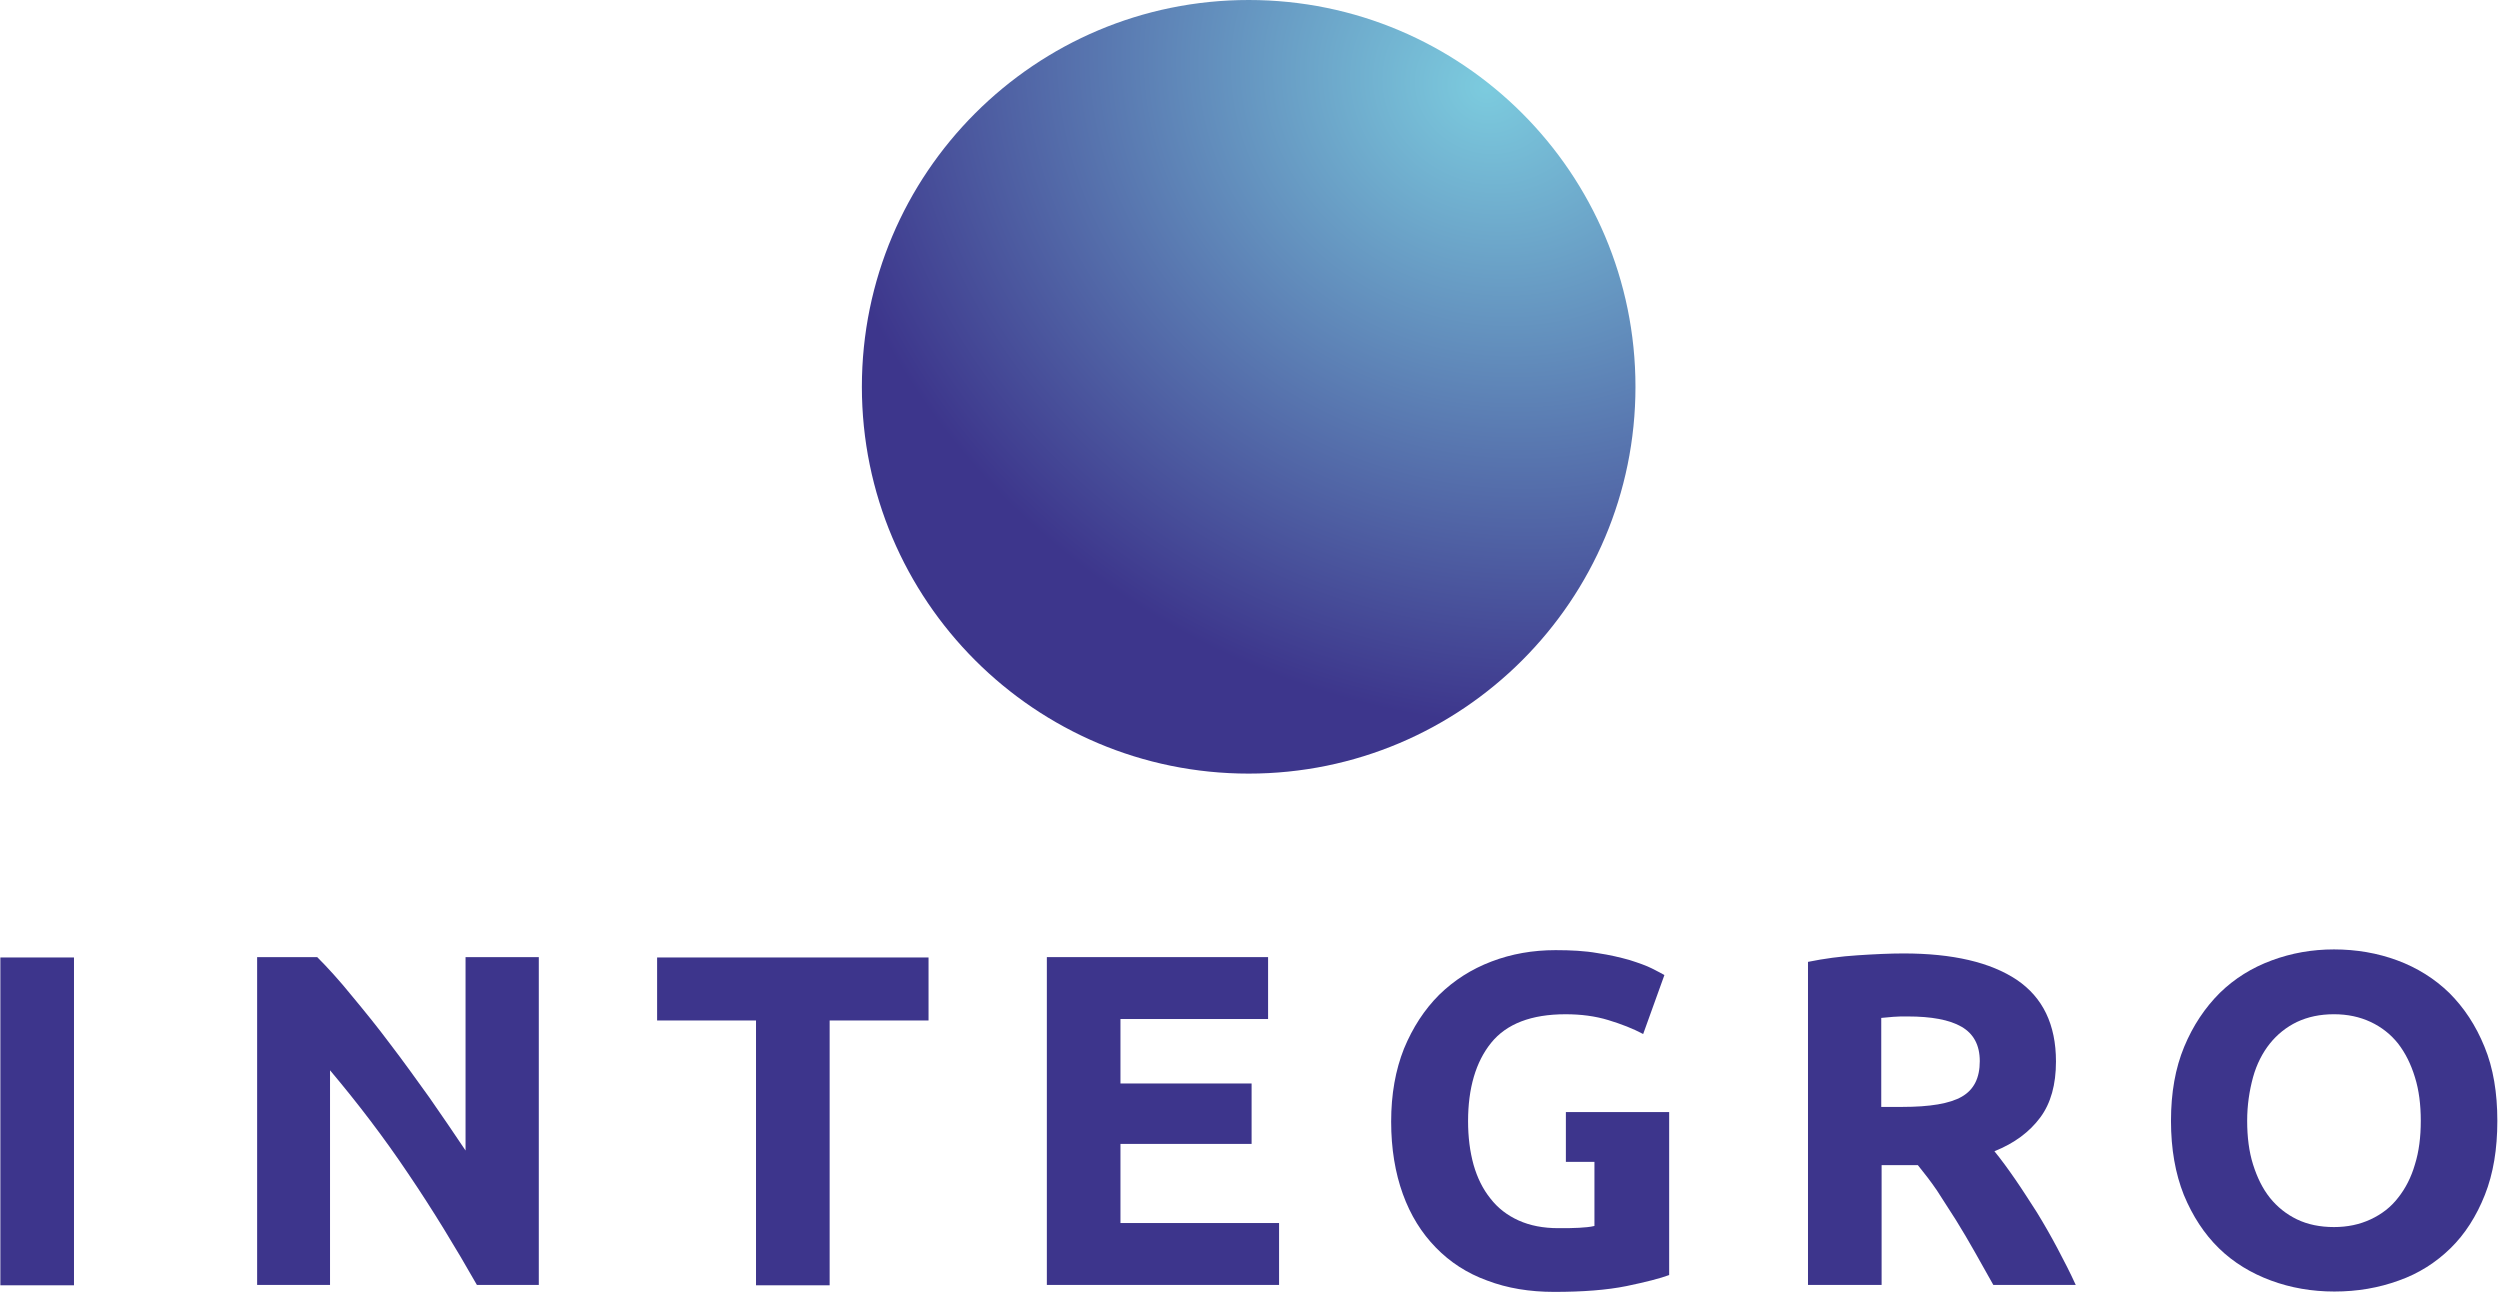 <?xml version="1.0" encoding="UTF-8"?> <svg xmlns="http://www.w3.org/2000/svg" width="188" height="98" viewBox="0 0 188 98" fill="none"> <path d="M93.9 58.175C109.965 58.175 122.987 45.152 122.987 29.087C122.987 13.023 109.965 0 93.9 0C77.836 0 64.813 13.023 64.813 29.087C64.813 45.152 77.836 58.175 93.9 58.175Z" fill="url(#paint0_radial_410_264)"></path> <path d="M0 72.002H5.564V96.654H0.028V72.002H0Z" fill="#3D358C"></path> <path d="M35.863 96.627C34.266 93.818 32.558 91.008 30.712 88.281C28.867 85.527 26.884 82.937 24.818 80.486V96.627H19.336V71.975H23.854C24.625 72.746 25.506 73.71 26.443 74.867C27.38 75.996 28.371 77.208 29.335 78.503C30.327 79.797 31.291 81.147 32.282 82.524C33.246 83.901 34.156 85.251 35.009 86.518V71.975H40.518V96.627H35.863Z" fill="#3D358C"></path> <path d="M69.826 72.002V76.74H62.389V96.654H56.852V76.74H49.415V72.002H69.826Z" fill="#3D358C"></path> <path d="M78.723 96.627V71.975H95.36V76.63H84.259V81.478H94.12V86.022H84.259V91.972H96.186V96.627H78.723Z" fill="#3D358C"></path> <path d="M117.754 83.626V87.372H119.902V92.192C119.572 92.275 119.186 92.302 118.745 92.33C118.304 92.358 117.781 92.358 117.175 92.358C116.046 92.358 115.054 92.165 114.2 91.779C113.346 91.394 112.63 90.843 112.079 90.126C111.501 89.41 111.088 88.556 110.812 87.592C110.537 86.601 110.399 85.499 110.399 84.315C110.399 81.835 110.978 79.852 112.134 78.42C113.291 76.988 115.164 76.272 117.726 76.272C118.883 76.272 119.957 76.409 120.949 76.712C121.94 77.015 122.794 77.346 123.566 77.759L125.163 73.324C124.97 73.214 124.667 73.049 124.227 72.828C123.786 72.608 123.235 72.415 122.546 72.195C121.858 72.002 121.059 71.809 120.122 71.671C119.186 71.506 118.139 71.451 116.982 71.451C115.275 71.451 113.677 71.727 112.162 72.305C110.647 72.883 109.352 73.71 108.223 74.812C107.121 75.913 106.24 77.263 105.579 78.861C104.945 80.458 104.615 82.276 104.615 84.342C104.615 86.38 104.918 88.198 105.496 89.796C106.075 91.394 106.901 92.716 107.975 93.817C109.049 94.919 110.317 95.746 111.831 96.296C113.346 96.875 115.027 97.15 116.872 97.15C119.021 97.15 120.839 97.013 122.326 96.71C123.786 96.407 124.86 96.131 125.521 95.883V87.372V83.626H117.754Z" fill="#3D358C"></path> <path d="M143.15 71.699C146.841 71.699 149.678 72.36 151.661 73.682C153.617 75.005 154.609 77.043 154.609 79.825C154.609 81.56 154.223 82.965 153.424 84.039C152.625 85.114 151.496 85.967 149.981 86.573C150.477 87.179 151 87.895 151.551 88.694C152.102 89.493 152.626 90.32 153.176 91.173C153.7 92.027 154.223 92.936 154.719 93.873C155.215 94.809 155.683 95.718 156.096 96.627H149.899C149.458 95.828 148.99 95.002 148.521 94.176C148.053 93.349 147.585 92.551 147.089 91.752C146.593 90.981 146.125 90.237 145.657 89.521C145.188 88.832 144.693 88.198 144.224 87.62H141.497V96.627H135.961V72.333C137.173 72.085 138.412 71.92 139.707 71.837C140.974 71.754 142.131 71.699 143.15 71.699ZM143.453 76.437C143.04 76.437 142.682 76.437 142.379 76.465C142.048 76.492 141.745 76.519 141.47 76.547V83.24H143.04C145.133 83.24 146.621 82.993 147.53 82.469C148.439 81.946 148.879 81.064 148.879 79.797C148.879 78.585 148.411 77.731 147.502 77.208C146.593 76.685 145.243 76.437 143.453 76.437Z" fill="#3D358C"></path> <path d="M187.8 84.287C187.8 86.408 187.497 88.253 186.864 89.851C186.23 91.449 185.376 92.798 184.274 93.873C183.173 94.947 181.878 95.773 180.391 96.296C178.876 96.847 177.278 97.123 175.543 97.123C173.863 97.123 172.265 96.847 170.778 96.296C169.29 95.746 167.968 94.947 166.866 93.873C165.764 92.798 164.883 91.449 164.222 89.851C163.588 88.253 163.258 86.408 163.258 84.287C163.258 82.166 163.588 80.32 164.249 78.723C164.91 77.125 165.819 75.776 166.921 74.674C168.051 73.572 169.345 72.773 170.833 72.222C172.32 71.671 173.863 71.396 175.515 71.396C177.195 71.396 178.793 71.671 180.28 72.222C181.768 72.773 183.09 73.6 184.192 74.674C185.294 75.776 186.175 77.098 186.836 78.723C187.497 80.32 187.8 82.194 187.8 84.287ZM168.987 84.287C168.987 85.499 169.125 86.601 169.428 87.565C169.731 88.529 170.144 89.383 170.695 90.071C171.246 90.76 171.934 91.311 172.733 91.697C173.532 92.082 174.469 92.275 175.515 92.275C176.534 92.275 177.443 92.082 178.27 91.697C179.096 91.311 179.785 90.787 180.336 90.071C180.886 89.383 181.327 88.529 181.603 87.565C181.906 86.601 182.043 85.499 182.043 84.287C182.043 83.075 181.906 81.973 181.603 81.009C181.3 80.017 180.886 79.191 180.336 78.475C179.785 77.786 179.096 77.236 178.27 76.85C177.443 76.464 176.534 76.271 175.515 76.271C174.469 76.271 173.56 76.464 172.733 76.85C171.934 77.236 171.246 77.786 170.695 78.475C170.144 79.164 169.703 80.017 169.428 81.009C169.152 82.028 168.987 83.103 168.987 84.287Z" fill="#3D358C"></path> <defs> <radialGradient id="paint0_radial_410_264" cx="0" cy="0" r="1" gradientUnits="userSpaceOnUse" gradientTransform="translate(111.749 6.528) rotate(-153.463) scale(52.461 47.026)"> <stop stop-color="#7CCBDE"></stop> <stop offset="1" stop-color="#3D368C"></stop> </radialGradient> </defs> </svg> 